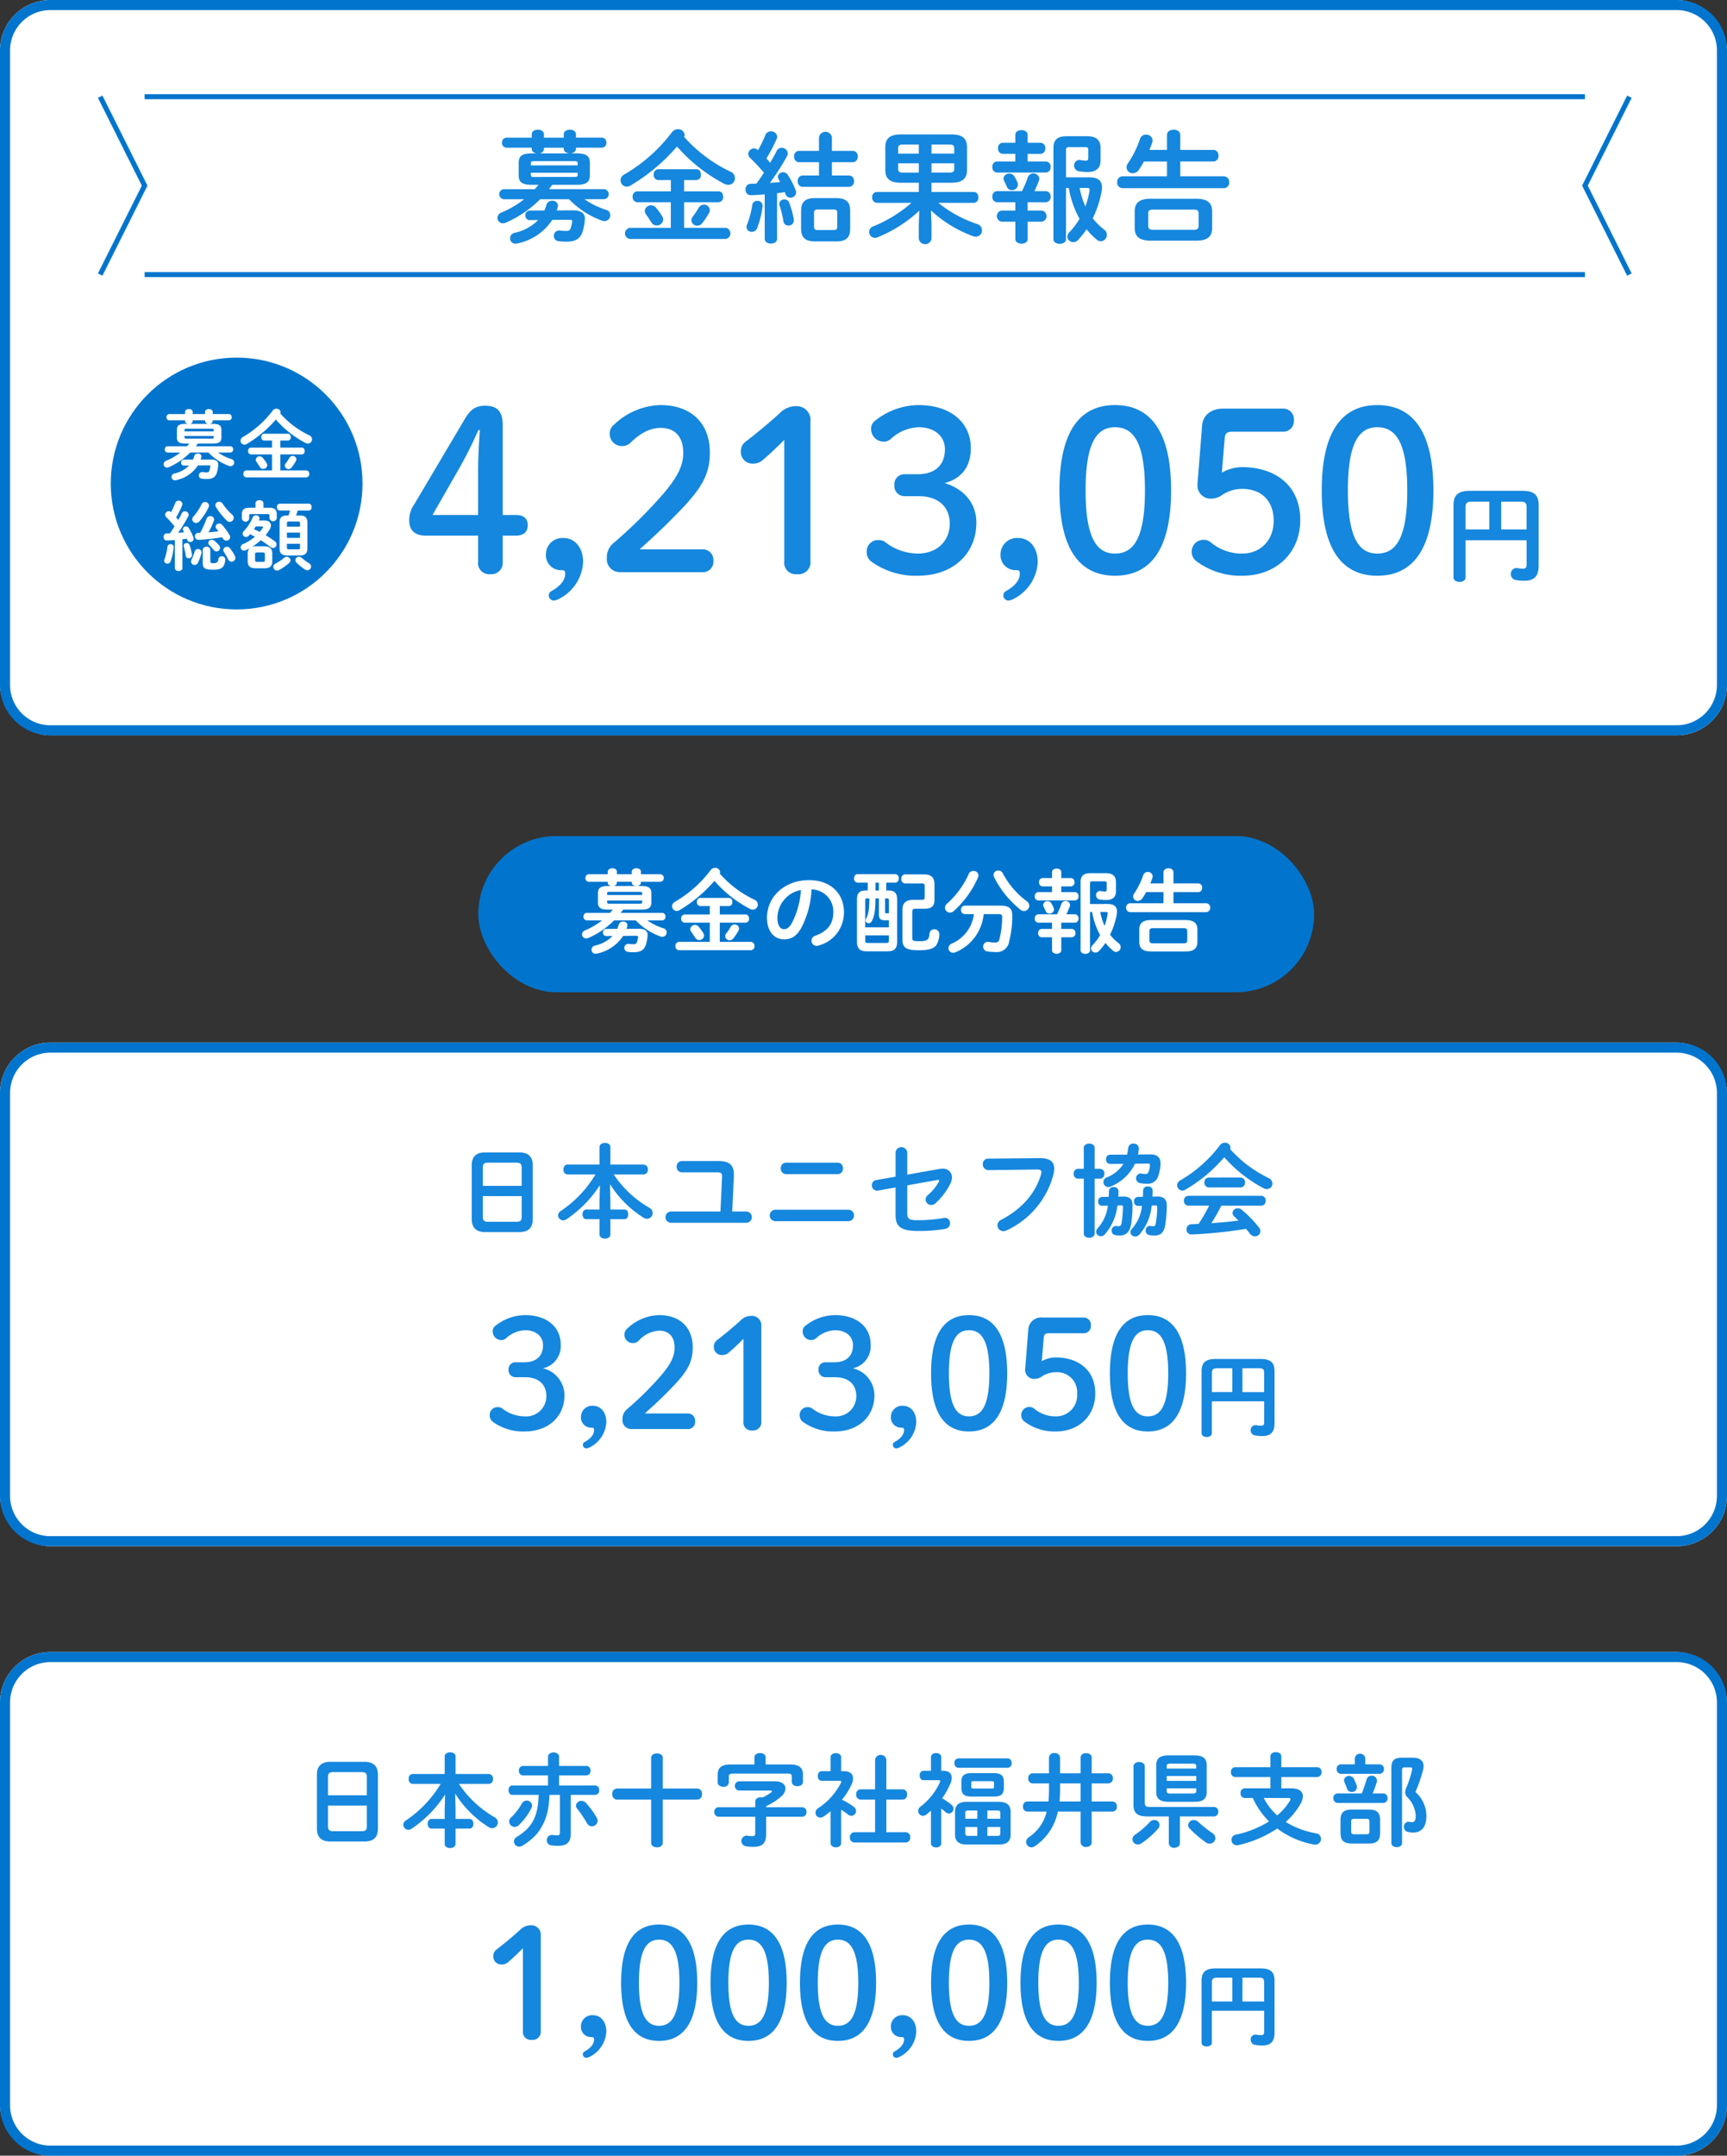 <svg xmlns="http://www.w3.org/2000/svg" preserveAspectRatio="none" width="343" height="428" viewBox="0 0 343 428">
  <rect x="0" y="0" width="343" height="428" fill="#333333" stroke="none"/>
  <g id="グループ_18466" data-name="グループ 18466" transform="translate(-16 -16824.451)">
    <rect id="長方形_6561" data-name="長方形 6561" width="343" height="100" rx="10" transform="translate(16 17031.451)" fill="#fff"/>
    <path id="長方形_6561_-_アウトライン" data-name="長方形 6561 - アウトライン" d="M10,2a8.009,8.009,0,0,0-8,8V90a8.009,8.009,0,0,0,8,8H333a8.009,8.009,0,0,0,8-8V10a8.009,8.009,0,0,0-8-8H10m0-2H333a10,10,0,0,1,10,10V90a10,10,0,0,1-10,10H10A10,10,0,0,1,0,90V10A10,10,0,0,1,10,0Z" transform="translate(16 17031.451)" fill="#0175ce"/>
    <rect id="長方形_6562" data-name="長方形 6562" width="343" height="146" rx="10" transform="translate(16 16824.451)" fill="#fff"/>
    <path id="長方形_6562_-_アウトライン" data-name="長方形 6562 - アウトライン" d="M10,2a8.009,8.009,0,0,0-8,8V136a8.009,8.009,0,0,0,8,8H333a8.009,8.009,0,0,0,8-8V10a8.009,8.009,0,0,0-8-8H10m0-2H333a10,10,0,0,1,10,10V136a10,10,0,0,1-10,10H10A10,10,0,0,1,0,136V10A10,10,0,0,1,10,0Z" transform="translate(16 16824.451)" fill="#0175ce"/>
    <g id="グループ_18353" data-name="グループ 18353" transform="translate(-536 5451.451)">
      <rect id="長方形_6422" data-name="長方形 6422" width="166" height="31" rx="15.5" transform="translate(647 11539)" fill="#0175ce"/>
      <path id="パス_19589" data-name="パス 19589" d="M6.714-7.128c-.18.216-.36.432-.558.648H1.548a.691.691,0,0,0-.666.738.7.7,0,0,0,.666.756H4.572a13.936,13.936,0,0,1-3.384,1.98.871.871,0,0,0-.594.792.81.81,0,0,0,.828.81,1.172,1.172,0,0,0,.468-.108A16.786,16.786,0,0,0,6.966-4.986h4.3a12.689,12.689,0,0,0,4.9,3.186.94.94,0,0,0,.378.072.867.867,0,0,0,.864-.882.833.833,0,0,0-.648-.81,11.193,11.193,0,0,1-3.186-1.566h2.916a.689.689,0,0,0,.684-.756.684.684,0,0,0-.684-.738H8.28l.486-.648H12.4c1.494,0,1.962-.45,1.962-1.422v-1.836c0-.99-.468-1.422-1.962-1.422h-.9c.36-.036.792-.234.792-.7v-.144h3.852a.7.7,0,0,0,.684-.756.7.7,0,0,0-.684-.738H12.294v-.5c0-.45-.45-.684-.9-.684-.468,0-.918.234-.918.684v.5H7.524v-.5c0-.45-.45-.684-.9-.684-.468,0-.918.234-.918.684v.5H1.944a.691.691,0,0,0-.666.738.7.7,0,0,0,.666.756H5.706v.162c0,.4.324.612.7.684H5.724c-1.512,0-1.962.432-1.962,1.422V-8.55c0,.972.45,1.422,1.962,1.422ZM5.94-8.3c-.288,0-.36-.126-.36-.324v-.306h6.966v.306c0,.252-.09.324-.54.324Zm.9-3.51a.721.721,0,0,0,.684-.684v-.162h2.952v.144c0,.486.45.666.864.7Zm5.706,1.782H5.58v-.288c0-.27.072-.342.54-.342h5.886c.45,0,.54.072.54.342ZM5.4-3.294a.656.656,0,0,0-.648.7.665.665,0,0,0,.666.72L6.66-1.89A6.837,6.837,0,0,1,3.15.018a.824.824,0,0,0-.666.81.78.78,0,0,0,.792.81A1.8,1.8,0,0,0,3.564,1.6a8.149,8.149,0,0,0,5.2-3.51l2.61-.018c.252,0,.36.036.36.216v.09a5.637,5.637,0,0,1-.252.99c-.108.306-.306.378-.738.378A8.458,8.458,0,0,1,9.9-.324H9.774A.786.786,0,0,0,9,.486a.758.758,0,0,0,.7.774,7.522,7.522,0,0,0,1.206.072c1.332,0,2.034-.45,2.376-1.494a8.312,8.312,0,0,0,.324-1.692c0-.072.018-.144.018-.216,0-.81-.522-1.278-1.89-1.26l-2.3.018c.054-.18.108-.36.162-.558a.738.738,0,0,0,.018-.2.762.762,0,0,0-.846-.684.84.84,0,0,0-.864.576c-.09.306-.2.594-.306.864Zm22.554-10.98a.636.636,0,0,0,.072-.306.927.927,0,0,0-.99-.828,1.082,1.082,0,0,0-.9.45,23.815,23.815,0,0,1-7.092,6.282,1.008,1.008,0,0,0-.558.864.941.941,0,0,0,.918.954A1,1,0,0,0,19.926-7a28.142,28.142,0,0,0,6.966-5.832,24.327,24.327,0,0,0,7.02,5.544,1.424,1.424,0,0,0,.63.162.983.983,0,0,0,.972-.99,1.053,1.053,0,0,0-.666-.972A21.35,21.35,0,0,1,27.954-14.274Zm0,6.444h1.818a.726.726,0,0,0,.684-.81c0-.414-.216-.81-.684-.81H24.1a.728.728,0,0,0-.684.81.737.737,0,0,0,.684.81h1.872v1.674h-5a.728.728,0,0,0-.684.81.737.737,0,0,0,.684.81h5V-.72h-6.12a.746.746,0,0,0-.7.828.746.746,0,0,0,.7.828H34.146a.746.746,0,0,0,.7-.828.746.746,0,0,0-.7-.828H27.954V-4.536h5.13a.726.726,0,0,0,.684-.81c0-.414-.216-.81-.684-.81h-5.13ZM23.778-3.708a.943.943,0,0,0-.756-.378.9.9,0,0,0-.918.846.871.871,0,0,0,.162.486c.324.45.54.792.828,1.242a.9.9,0,0,0,.774.432.95.95,0,0,0,.972-.864A.845.845,0,0,0,24.7-2.43,9.189,9.189,0,0,0,23.778-3.708Zm5.472,1.3a1,1,0,0,0-.216.576.856.856,0,0,0,.882.792.91.91,0,0,0,.72-.36A10.8,10.8,0,0,0,31.644-2.9a1,1,0,0,0,.144-.468.858.858,0,0,0-.882-.81.9.9,0,0,0-.81.5A8.572,8.572,0,0,1,29.25-2.412ZM40.7-1.224c1.386,0,2.448-.522,3.438-2.268a18.01,18.01,0,0,0,2.034-7.65,4.4,4.4,0,0,1,4.338,4.5c0,2.232-1.026,3.78-3.582,4.7a1.037,1.037,0,0,0-.756.99A1.009,1.009,0,0,0,47.178.072,1.181,1.181,0,0,0,47.592,0a6.742,6.742,0,0,0,5.022-6.642c0-3.582-2.538-6.336-6.93-6.336-4.95,0-8.352,3.366-8.352,7.47C37.332-2.7,38.862-1.224,40.7-1.224Zm3.366-9.792a16.282,16.282,0,0,1-1.8,6.57c-.522.918-1.008,1.206-1.566,1.206-.648,0-1.3-.612-1.3-2.268A5.7,5.7,0,0,1,44.064-11.016ZM61.308,1.152c1.35,0,1.872-.594,1.872-1.908V-9.09c0-1.278-.432-1.836-1.782-1.836H61.02v-1.548H62.8a.762.762,0,0,0,.7-.846.752.752,0,0,0-.7-.846H55.314c-.45,0-.684.414-.684.846a.761.761,0,0,0,.684.846h2.034v1.548h-.342c-1.368,0-1.8.558-1.8,1.836V-.756c0,1.278.522,1.908,1.872,1.908ZM57.33-.5c-.36,0-.486-.126-.486-.486V-2.016h4.7V-.99c0,.378-.108.486-.468.486Zm2.232-10.422h-.684v-1.548h.684Zm0,1.566v3.276c0,.792.378,1.08,1.224,1.08.288,0,.54,0,.756-.018V-3.6h-4.7V-8.91c0-.36.072-.45.36-.45h.45c0,2.34-.2,3.222-.648,4.05a.65.65,0,0,0-.09.342.566.566,0,0,0,.594.54.709.709,0,0,0,.648-.414c.5-1.008.72-2.052.72-4.518Zm1.224,0h.4c.306,0,.36.09.36.45v2.5c-.216,0-.378.018-.522.018-.18,0-.234-.036-.234-.252Zm3.456,8.244c0,1.494.72,2.052,3.132,2.052,1.98,0,2.934-.234,3.564-.972a4.09,4.09,0,0,0,.612-2.3.936.936,0,0,0-1.008-.882.871.871,0,0,0-.918.81c-.108,1.206-.45,1.548-1.89,1.548-1.3,0-1.548-.09-1.548-.594v-5.22c0-.486.18-.63.666-.63H68.49c1.53,0,2.106-.486,2.106-1.782v-3.078c0-1.26-.576-1.962-2.106-1.962H64.746a.807.807,0,0,0-.738.9.807.807,0,0,0,.738.9h3.276c.522,0,.63.108.63.54v2.142c0,.468-.126.576-.63.576H66.474c-1.548,0-2.232.576-2.232,1.962ZM83.358-6.228c.5,0,.684.144.684.558a17.763,17.763,0,0,1-.54,4.392.764.764,0,0,1-.864.684A6.259,6.259,0,0,1,81.432-.7,1.107,1.107,0,0,0,81.2-.72a.911.911,0,0,0-.936.954.935.935,0,0,0,.828.936A10.742,10.742,0,0,0,82.8,1.3,2.44,2.44,0,0,0,85.428-.81a19.655,19.655,0,0,0,.612-5.22c0-1.332-.666-1.89-2.376-1.89h-7.02a.774.774,0,0,0-.774.846.784.784,0,0,0,.774.846h1.782a7.359,7.359,0,0,1-4.392,5.85,1.059,1.059,0,0,0-.666.918.922.922,0,0,0,.936.9,1.3,1.3,0,0,0,.54-.126A9.155,9.155,0,0,0,80.37-6.228ZM77.4-14.2a17.347,17.347,0,0,1-4.32,5.9,1.117,1.117,0,0,0-.4.792,1,1,0,0,0,.99.972,1.153,1.153,0,0,0,.774-.324,19.417,19.417,0,0,0,4.806-6.66,1.135,1.135,0,0,0,.09-.4.954.954,0,0,0-1.026-.882A.976.976,0,0,0,77.4-14.2Zm6.786-.09a.994.994,0,0,0-.918-.594.889.889,0,0,0-.936.846.909.909,0,0,0,.09.414A19.071,19.071,0,0,0,87.7-7.092a1.031,1.031,0,0,0,.666.252,1.072,1.072,0,0,0,1.062-1.044,1.18,1.18,0,0,0-.54-.936A16.524,16.524,0,0,1,84.186-14.292Zm17.3,6.048v-4.068c0-.306.126-.432.45-.432h2.376c.4,0,.486.09.486.4v1.26c0,.252-.09.36-.342.36a3.576,3.576,0,0,1-.81-.09.5.5,0,0,0-.162-.018.809.809,0,0,0-.792.846.85.85,0,0,0,.72.846,7.257,7.257,0,0,0,1.3.108c1.224,0,1.926-.54,1.926-1.71v-1.818c0-1.224-.612-1.8-2.034-1.8h-3.024c-1.35,0-1.962.522-1.962,1.728V.972c0,.45.468.684.936.684s.936-.234.936-.684V-6.66h.414a14.221,14.221,0,0,0,1.6,4.59,10.384,10.384,0,0,1-1.494,1.98,1,1,0,0,0-.324.7.861.861,0,0,0,.9.792.93.93,0,0,0,.666-.288,12.778,12.778,0,0,0,1.3-1.62,10.367,10.367,0,0,0,1.53,1.548.926.926,0,0,0,.594.234.95.95,0,0,0,.9-.954.943.943,0,0,0-.378-.756,9.722,9.722,0,0,1-1.728-1.71,15.437,15.437,0,0,0,1.3-3.888,3.368,3.368,0,0,0,.072-.72c0-.918-.468-1.494-1.926-1.494Zm3.15,1.584c.27,0,.36.072.36.252V-6.3a13.341,13.341,0,0,1-.612,2.394,11.389,11.389,0,0,1-.864-2.754Zm-8.856-6.732V-14.58c0-.468-.45-.684-.918-.684-.45,0-.918.216-.918.684v1.188h-1.89a.744.744,0,0,0-.684.828.744.744,0,0,0,.684.828h1.89V-10.6H91.206a.744.744,0,0,0-.684.828.744.744,0,0,0,.684.828H98.5a.746.746,0,0,0,.7-.828.746.746,0,0,0-.7-.828H95.778v-1.134H97.7a.746.746,0,0,0,.7-.828.746.746,0,0,0-.7-.828Zm-1.836,10.1h-2.07a.744.744,0,0,0-.684.828.744.744,0,0,0,.684.828h2.07V.954c0,.45.468.684.918.684.468,0,.918-.234.918-.684V-1.638h2.106a.746.746,0,0,0,.7-.828.746.746,0,0,0-.7-.828H95.778V-4.536H98.5a.746.746,0,0,0,.7-.828.746.746,0,0,0-.7-.828h-1.71a15.3,15.3,0,0,0,.684-1.6.722.722,0,0,0,.054-.27.846.846,0,0,0-.9-.774.849.849,0,0,0-.828.594,16.406,16.406,0,0,1-.864,2.052H91.206a.744.744,0,0,0-.684.828.744.744,0,0,0,.684.828h2.736ZM92.286-7.668c.18.342.288.576.432.9a.736.736,0,0,0,.7.432.879.879,0,0,0,.918-.81.961.961,0,0,0-.09-.36,7.1,7.1,0,0,0-.414-.828.885.885,0,0,0-.792-.468.82.82,0,0,0-.864.738A.876.876,0,0,0,92.286-7.668Zm28.1,8.856c1.4,0,2.43-.342,2.43-1.926V-3.132c0-1.3-.684-1.926-2.43-1.926h-6.7c-1.746,0-2.412.63-2.412,1.926V-.738c0,1.3.666,1.926,2.412,1.926Zm-6.318-1.62c-.5,0-.774-.072-.774-.63V-2.826c0-.468.126-.612.774-.612h5.94c.648,0,.792.144.792.612v1.764c0,.468-.144.63-.792.63Zm2.016-7.956H109.44a.806.806,0,0,0-.774.882.816.816,0,0,0,.774.882h15.12a.819.819,0,0,0,.792-.882.809.809,0,0,0-.792-.882h-6.5V-10.6h4.95a.784.784,0,0,0,.738-.864.784.784,0,0,0-.738-.864h-4.95v-2.214c0-.54-.486-.792-.99-.792-.486,0-.99.252-.99.792v2.214h-2.61c.144-.378.288-.756.414-1.116a1,1,0,0,0,.054-.306.927.927,0,0,0-.99-.846.9.9,0,0,0-.882.612,14.874,14.874,0,0,1-1.818,3.672.98.98,0,0,0-.2.594.9.9,0,0,0,.936.864,1.134,1.134,0,0,0,.936-.558,13.017,13.017,0,0,0,.72-1.188h3.438Z" transform="translate(667 11560.726)" fill="#fff"/>
    </g>
    <g id="グループ_18354" data-name="グループ 18354" transform="translate(-339 5423.453)">
      <path id="パス_19577" data-name="パス 19577" d="M103.15,22.62c1.74,0,2.66-.8,2.66-2.56V9.34c0-1.6-.82-2.54-2.66-2.54h-6.8c-1.84,0-2.66.94-2.66,2.54V20.06c0,1.62.82,2.56,2.66,2.56Zm-6.12-2.04c-.76,0-1.14-.16-1.14-.98V15.48h7.72V19.6c0,.76-.28.98-1.14.98Zm6.58-7.14H95.89V9.82c0-.76.28-.98,1.14-.98h5.44c.86,0,1.14.22,1.14.98Zm17.54-.34a21.1,21.1,0,0,0,6.68,6.68,1.321,1.321,0,0,0,.68.2,1.148,1.148,0,0,0,1.12-1.14,1.229,1.229,0,0,0-.68-1.06,21.123,21.123,0,0,1-7.06-6.6h5.96a.889.889,0,0,0,.82-.98.878.878,0,0,0-.82-.98h-6.62V5.74c0-.56-.54-.82-1.08-.82s-1.08.26-1.08.82V9.22h-6.36c-.54,0-.8.48-.8.98a.874.874,0,0,0,.8.98h5.56a22.869,22.869,0,0,1-6.9,7.26,1.048,1.048,0,0,0-.52.86,1.016,1.016,0,0,0,1,1,1.293,1.293,0,0,0,.66-.22,23.509,23.509,0,0,0,6.64-6.78l-.08,3.1v1.74h-2.64c-.48,0-.74.48-.74.96s.26.96.74.96h2.64v3.02c0,.56.54.84,1.08.84s1.08-.28,1.08-.84V20.06h2.82c.48,0,.72-.48.72-.96s-.24-.96-.72-.96h-2.82V16.4Zm24.28,5.44.32-7.04v-.32c0-1.86-.88-2.66-3.04-2.66h-7.26a1.054,1.054,0,0,0-1.06,1.12,1.054,1.054,0,0,0,1.06,1.12h7c.76,0,.96.2.96.78v.16l-.32,6.84h-9.84a1.121,1.121,0,0,0,0,2.24h15a1.121,1.121,0,0,0,0-2.24Zm8.52-.36a1.142,1.142,0,0,0,0,2.28h14.6a1.142,1.142,0,0,0,0-2.28Zm2.2-9.34a1.064,1.064,0,0,0-1.08,1.14,1.075,1.075,0,0,0,1.08,1.14h10.2a1.075,1.075,0,0,0,1.08-1.14,1.064,1.064,0,0,0-1.08-1.14Zm24.04,2.38V6.76a1.173,1.173,0,0,0-2.32,0v4.86l-3.86.68a.979.979,0,0,0-.84,1,1.037,1.037,0,0,0,1,1.1.82.82,0,0,0,.22-.02l3.48-.62v5.4c0,2.26.82,3.24,4.56,3.24a28.741,28.741,0,0,0,5.3-.42,1.1,1.1,0,0,0,.96-1.1,1.009,1.009,0,0,0-1-1.08.974.974,0,0,0-.24.02,28.544,28.544,0,0,1-5.22.44c-1.78,0-2.04-.3-2.04-1.48V13.34l5.96-1.06c.06,0,.12-.02.16-.02.14,0,.22.06.22.16a.747.747,0,0,1-.08.22,9.712,9.712,0,0,1-2.14,2.62,1.2,1.2,0,0,0-.48.92,1.107,1.107,0,0,0,1.12,1.06,1.3,1.3,0,0,0,.84-.34,13.107,13.107,0,0,0,2.92-3.8,3.064,3.064,0,0,0,.36-1.34,1.725,1.725,0,0,0-1.94-1.72,3.418,3.418,0,0,0-.62.06Zm16.06-3.18a1.049,1.049,0,0,0-1.06,1.1,1.138,1.138,0,0,0,1.16,1.18l9.64-.12c.58,0,.84.14.84.52a1.617,1.617,0,0,1-.06.4c-1.04,3.58-3.54,6.78-7.96,9.08a1.193,1.193,0,0,0-.7,1.06,1.165,1.165,0,0,0,1.16,1.18,1.446,1.446,0,0,0,.66-.16,16.938,16.938,0,0,0,9.3-11.12,4.912,4.912,0,0,0,.14-1.14c0-1.34-.82-2.1-2.92-2.08Zm33.14,9.3c.36-.02.44.06.44.4a18.562,18.562,0,0,1-.28,3.16c-.08.44-.2.56-.44.56a4.478,4.478,0,0,1-.68-.06h-.12a.84.84,0,0,0-.76.92.861.861,0,0,0,.7.9,6.073,6.073,0,0,0,1.04.08c1.24,0,1.88-.56,2.14-2.12a23.956,23.956,0,0,0,.3-3.94c0-1.16-.7-1.7-1.92-1.68l-.92.02c.02-.38.04-.76.04-1.16a.867.867,0,0,0-.96-.86.842.842,0,0,0-.94.82c0,.44-.02.84-.04,1.24l-1,.02a.819.819,0,0,0-.76.9.794.794,0,0,0,.78.88l.8-.02a7.9,7.9,0,0,1-1.96,4.52,1.078,1.078,0,0,0-.34.72.916.916,0,0,0,.96.86,1.121,1.121,0,0,0,.82-.38,10.029,10.029,0,0,0,2.44-5.76Zm-6.8-.02c.38-.02.44.06.44.36a23.326,23.326,0,0,1-.26,3.08c-.1.58-.26.7-.68.7-.1,0-.22-.02-.4-.04h-.1a.845.845,0,0,0-.8.92.854.854,0,0,0,.7.88,5.2,5.2,0,0,0,.92.08c1.16,0,1.98-.62,2.26-2.32a24.607,24.607,0,0,0,.26-3.72c0-1.2-.6-1.72-1.92-1.7l-.9.02c.02-.34.04-.68.04-1.04a.874.874,0,0,0-.98-.86.835.835,0,0,0-.92.82c0,.38-.02.76-.04,1.12l-1.34.02a.819.819,0,0,0-.76.9.784.784,0,0,0,.76.86l1.16-.02a8.115,8.115,0,0,1-1.98,4.44,1.124,1.124,0,0,0-.34.76.9.9,0,0,0,.94.86,1.055,1.055,0,0,0,.76-.34,10.5,10.5,0,0,0,2.52-5.76Zm-5.18-7.26V5.9c0-.56-.54-.84-1.08-.84s-1.08.28-1.08.84v4.16h-1.2a.876.876,0,0,0-.8.98.887.887,0,0,0,.8.98h1.2V22.9c0,.56.54.86,1.08.86s1.08-.3,1.08-.86V12.02h1.1a.889.889,0,0,0,.82-.98.878.878,0,0,0-.82-.98Zm10.6-1.04c.3,0,.38.1.38.3a3.868,3.868,0,0,1-.24,1.26c-.14.4-.34.52-.6.52a3.9,3.9,0,0,1-.86-.1.554.554,0,0,0-.18-.02.972.972,0,0,0-.1,1.92,8.367,8.367,0,0,0,1.48.12,2.1,2.1,0,0,0,2.16-1.58,7.888,7.888,0,0,0,.44-2.54c0-.94-.56-1.72-2-1.7l-2.48.02a9.707,9.707,0,0,0,.18-1.14v-.1a.983.983,0,0,0-1.08-.92.947.947,0,0,0-1.02.8,12.306,12.306,0,0,1-.24,1.38l-3.38.02a.831.831,0,0,0-.8.92.847.847,0,0,0,.82.92l2.64-.02a6.985,6.985,0,0,1-3.34,2.7.982.982,0,1,0,.78,1.8,9.1,9.1,0,0,0,4.86-4.54Zm16.32-2.86a1,1,0,0,0,.06-.32,1.053,1.053,0,0,0-1.12-.96,1.222,1.222,0,0,0-.98.5,26.462,26.462,0,0,1-7.88,6.98,1.12,1.12,0,0,0-.62.96,1.076,1.076,0,0,0,1.04,1.06,1.045,1.045,0,0,0,.56-.16,29.772,29.772,0,0,0,7.76-6.46,27.221,27.221,0,0,0,7.78,6.14,1.4,1.4,0,0,0,.7.18,1.067,1.067,0,0,0,1.08-1.1,1.21,1.21,0,0,0-.74-1.08A24.776,24.776,0,0,1,244.33,6.16Zm6.16,11.22a.9.9,0,0,0,.88-.98.887.887,0,0,0-.88-.98H236.03a.9.9,0,0,0-.88.98.91.91,0,0,0,.88.98h4.12a32.732,32.732,0,0,1-2.1,3.62l-1.38.06a1,1,0,0,0-1.02,1.02.98.98,0,0,0,1,1.02c.2,0,.68-.04.82-.04a92.192,92.192,0,0,0,10-1.08c.26.3.52.62.74.92a1.285,1.285,0,0,0,1.04.56,1.047,1.047,0,0,0,1.08-1,1.329,1.329,0,0,0-.32-.8,22.972,22.972,0,0,0-3.38-3.46,1.277,1.277,0,0,0-.78-.3,1.022,1.022,0,0,0-1.06.94.929.929,0,0,0,.34.68c.26.24.56.52.84.82-1.78.24-3.58.38-5.38.52a37.172,37.172,0,0,0,1.98-3.48Zm-10.4-5.58a.9.9,0,0,0-.88.98.91.91,0,0,0,.88.98h6.3a.9.9,0,0,0,.88-.98.887.887,0,0,0-.88-.98Z" transform="translate(355 11623)" fill="#1587de"/>
      <path id="パス_19576" data-name="パス 19576" d="M6.42-13.53a1.355,1.355,0,0,0-1.41,1.47,1.379,1.379,0,0,0,1.41,1.5H8.31c2.64,0,4.2,1.44,4.2,3.72A4,4,0,0,1,8.19-2.79,7.284,7.284,0,0,1,3.72-4.38a1.468,1.468,0,0,0-.87-.24A1.538,1.538,0,0,0,1.26-3.06a1.622,1.622,0,0,0,.66,1.38A10.251,10.251,0,0,0,8.19.21c4.68,0,7.92-2.91,7.92-7.2a5.522,5.522,0,0,0-4.29-5.34,4.485,4.485,0,0,0,3.54-4.74c0-3.42-2.7-5.82-7.08-5.82A9.547,9.547,0,0,0,2.31-20.7a1.29,1.29,0,0,0-.45,1.08,1.7,1.7,0,0,0,1.68,1.68,1.468,1.468,0,0,0,1.08-.45,5.783,5.783,0,0,1,3.66-1.5c2.19,0,3.57,1.23,3.57,2.97,0,2.13-1.29,3.39-3.72,3.39ZM21.18,3.33a5.911,5.911,0,0,0,3.24-4.95c0-2.1-1.2-3.27-2.64-3.27a2.225,2.225,0,0,0-2.4,2.22A2.032,2.032,0,0,0,21.45-.54c.45,0,.54.09.54.48,0,.84-.6,1.65-1.89,2.37a.606.606,0,0,0-.33.54.685.685,0,0,0,.69.72A1.68,1.68,0,0,0,21.18,3.33ZM32.07-3.36C33.96-5.07,35.43-6.39,37.92-9c2.7-2.85,3.66-4.71,3.66-7.47,0-3.84-2.4-6.42-6.69-6.42a9.425,9.425,0,0,0-6.27,2.64,1.562,1.562,0,0,0-.6,1.23,1.656,1.656,0,0,0,1.74,1.68,1.654,1.654,0,0,0,1.14-.51,5.779,5.779,0,0,1,4.02-1.95c1.89,0,3.06,1.14,3.06,3.39,0,1.74-.81,3.3-2.67,5.49a64.306,64.306,0,0,1-6.75,6.69,2.492,2.492,0,0,0-.93,2.04A1.759,1.759,0,0,0,29.4-.27H40.47A1.421,1.421,0,0,0,42.06-1.8a1.443,1.443,0,0,0-1.59-1.56ZM51.66-1.77A1.563,1.563,0,0,0,53.4,0a1.607,1.607,0,0,0,1.8-1.77V-20.7a1.86,1.86,0,0,0-1.98-2.04,3,3,0,0,0-2.22.99c-1.56,1.41-2.91,2.52-4.53,3.78a1.578,1.578,0,0,0-.69,1.38,1.56,1.56,0,0,0,1.68,1.62,1.881,1.881,0,0,0,1.32-.51c1.08-.93,1.95-1.77,2.88-2.7ZM67.98-13.53a1.355,1.355,0,0,0-1.41,1.47,1.379,1.379,0,0,0,1.41,1.5h1.89c2.64,0,4.2,1.44,4.2,3.72a4,4,0,0,1-4.32,4.05,7.284,7.284,0,0,1-4.47-1.59,1.468,1.468,0,0,0-.87-.24,1.538,1.538,0,0,0-1.59,1.56,1.622,1.622,0,0,0,.66,1.38A10.251,10.251,0,0,0,69.75.21c4.68,0,7.92-2.91,7.92-7.2a5.522,5.522,0,0,0-4.29-5.34,4.485,4.485,0,0,0,3.54-4.74c0-3.42-2.7-5.82-7.08-5.82a9.547,9.547,0,0,0-5.97,2.19,1.29,1.29,0,0,0-.45,1.08,1.7,1.7,0,0,0,1.68,1.68,1.468,1.468,0,0,0,1.08-.45,5.783,5.783,0,0,1,3.66-1.5c2.19,0,3.57,1.23,3.57,2.97,0,2.13-1.29,3.39-3.72,3.39ZM82.74,3.33a5.911,5.911,0,0,0,3.24-4.95c0-2.1-1.2-3.27-2.64-3.27a2.225,2.225,0,0,0-2.4,2.22A2.032,2.032,0,0,0,83.01-.54c.45,0,.54.09.54.48,0,.84-.6,1.65-1.89,2.37a.606.606,0,0,0-.33.54.685.685,0,0,0,.69.72A1.68,1.68,0,0,0,82.74,3.33ZM96.45-22.89c-4.56,0-7.53,3.24-7.53,11.55S91.89.21,96.45.21s7.59-3.24,7.59-11.55S101.01-22.89,96.45-22.89Zm0,3c2.52,0,4.05,2.1,4.05,8.55s-1.53,8.55-4.05,8.55c-2.49,0-3.99-2.1-3.99-8.55S93.96-19.89,96.45-19.89Zm14.85,1.47c.06-.63.33-.87.99-.87h6.93a1.42,1.42,0,0,0,1.44-1.56,1.42,1.42,0,0,0-1.44-1.56h-8.16a2.544,2.544,0,0,0-2.82,2.28l-.63,7.95V-12a1.782,1.782,0,0,0,1.95,1.77,2.616,2.616,0,0,0,1.5-.57,4.993,4.993,0,0,1,2.58-.75,3.98,3.98,0,0,1,4.29,4.32,4.167,4.167,0,0,1-4.29,4.44,6.513,6.513,0,0,1-4.2-1.5,1.455,1.455,0,0,0-.9-.36,1.589,1.589,0,0,0-1.71,1.56,1.565,1.565,0,0,0,.66,1.35A9.965,9.965,0,0,0,113.7.21c4.47,0,7.83-3,7.83-7.56s-3.27-7.14-7.89-7.14a5.6,5.6,0,0,0-2.73.75Zm20.67-4.47c-4.56,0-7.53,3.24-7.53,11.55S127.41.21,131.97.21s7.59-3.24,7.59-11.55S136.53-22.89,131.97-22.89Zm0,3c2.52,0,4.05,2.1,4.05,8.55s-1.53,8.55-4.05,8.55c-2.49,0-3.99-2.1-3.99-8.55S129.48-19.89,131.97-19.89Zm13.446,5.706c-2.052,0-2.772.81-2.772,2.43V.558c0,.5.522.756,1.026.756.522,0,1.026-.252,1.026-.756V-5.778h10.386v4.122c0,.558-.18.72-.576.72a5.055,5.055,0,0,1-.954-.09.807.807,0,0,0-.2-.018A.965.965,0,0,0,152.4-.018,1,1,0,0,0,153.246.99a7.682,7.682,0,0,0,1.458.126c1.584,0,2.43-.684,2.43-2.556V-11.772c0-1.62-.7-2.412-2.754-2.412Zm5.346,1.836h3.2c.882,0,1.116.216,1.116.936v3.8h-4.32ZM144.7-7.614v-3.78c0-.72.234-.954,1.116-.954h2.934v4.734Z" transform="translate(451 11685)" fill="#1587de"/>
    </g>
    <g id="グループ_18355" data-name="グループ 18355" transform="translate(-10 1667.451)">
      <path id="パス_19578" data-name="パス 19578" d="M14.96-7.656v5.192A2.183,2.183,0,0,0,17.336,0a2.259,2.259,0,0,0,2.508-2.464V-7.656h2.64c1.54,0,2.332-.748,2.332-2.068s-.792-2.024-2.332-2.024h-2.64v-17.82c0-2.6-.968-3.872-3.432-3.872-1.936,0-2.948.7-4.048,2.552L2.244-13.816a5.321,5.321,0,0,0-.968,3.168c0,1.936,1.144,2.992,3.212,2.992Zm0-4.092H5.9l5.192-9.064A80.62,80.62,0,0,0,15-28.6h.308c-.22,2.948-.352,5.808-.352,8.756Zm16.1,16.632a8.669,8.669,0,0,0,4.752-7.26c0-3.08-1.76-4.8-3.872-4.8a3.263,3.263,0,0,0-3.52,3.256A2.981,2.981,0,0,0,31.46-.792c.66,0,.792.132.792.7,0,1.232-.88,2.42-2.772,3.476A.889.889,0,0,0,29,4.18a1,1,0,0,0,1.012,1.056A2.463,2.463,0,0,0,31.064,4.884ZM47.036-4.928c2.772-2.508,4.928-4.444,8.58-8.272,3.96-4.18,5.368-6.908,5.368-10.956,0-5.632-3.52-9.416-9.812-9.416a13.824,13.824,0,0,0-9.2,3.872,2.29,2.29,0,0,0-.88,1.8,2.428,2.428,0,0,0,2.552,2.464,2.426,2.426,0,0,0,1.672-.748c2.112-2.068,4.092-2.86,5.9-2.86,2.772,0,4.488,1.672,4.488,4.972,0,2.552-1.188,4.84-3.916,8.052a94.316,94.316,0,0,1-9.9,9.812,3.655,3.655,0,0,0-1.364,2.992A2.58,2.58,0,0,0,43.12-.4H59.356A2.085,2.085,0,0,0,61.688-2.64a2.116,2.116,0,0,0-2.332-2.288ZM75.768-2.6A2.293,2.293,0,0,0,78.32,0a2.357,2.357,0,0,0,2.64-2.6V-30.36a2.727,2.727,0,0,0-2.9-2.992A4.4,4.4,0,0,0,74.8-31.9c-2.288,2.068-4.268,3.7-6.644,5.544a2.314,2.314,0,0,0-1.012,2.024,2.287,2.287,0,0,0,2.464,2.376,2.758,2.758,0,0,0,1.936-.748c1.584-1.364,2.86-2.6,4.224-3.96ZM99.7-19.844a1.987,1.987,0,0,0-2.068,2.156,2.023,2.023,0,0,0,2.068,2.2h2.772c3.872,0,6.16,2.112,6.16,5.456,0,3.388-2.464,5.94-6.336,5.94a10.683,10.683,0,0,1-6.556-2.332,2.154,2.154,0,0,0-1.276-.352,2.256,2.256,0,0,0-2.332,2.288A2.38,2.38,0,0,0,93.1-2.464,15.035,15.035,0,0,0,102.3.308c6.864,0,11.616-4.268,11.616-10.56,0-3.74-2.376-6.644-6.292-7.832,3.432-.924,5.192-3.344,5.192-6.952,0-5.016-3.96-8.536-10.384-8.536a14,14,0,0,0-8.756,3.212,1.892,1.892,0,0,0-.66,1.584,2.488,2.488,0,0,0,2.464,2.464,2.153,2.153,0,0,0,1.584-.66,8.481,8.481,0,0,1,5.368-2.2c3.212,0,5.236,1.8,5.236,4.356,0,3.124-1.892,4.972-5.456,4.972ZM121.352,4.884a8.669,8.669,0,0,0,4.752-7.26c0-3.08-1.76-4.8-3.872-4.8a3.263,3.263,0,0,0-3.52,3.256,2.981,2.981,0,0,0,3.036,3.124c.66,0,.792.132.792.7,0,1.232-.88,2.42-2.772,3.476a.889.889,0,0,0-.484.792A1,1,0,0,0,120.3,5.236,2.463,2.463,0,0,0,121.352,4.884ZM141.46-33.572c-6.688,0-11.044,4.752-11.044,16.94S134.772.308,141.46.308s11.132-4.752,11.132-16.94S148.148-33.572,141.46-33.572Zm0,4.4c3.7,0,5.94,3.08,5.94,12.54s-2.244,12.54-5.94,12.54c-3.652,0-5.852-3.08-5.852-12.54S137.808-29.172,141.46-29.172Zm21.78,2.156c.088-.924.484-1.276,1.452-1.276h10.164a2.082,2.082,0,0,0,2.112-2.288,2.082,2.082,0,0,0-2.112-2.288H162.888c-2.332,0-3.96,1.276-4.136,3.344l-.924,11.66v.264a2.614,2.614,0,0,0,2.86,2.6,3.837,3.837,0,0,0,2.2-.836,7.324,7.324,0,0,1,3.784-1.1c3.828,0,6.292,2.332,6.292,6.336,0,3.872-2.6,6.512-6.292,6.512a9.553,9.553,0,0,1-6.16-2.2,2.134,2.134,0,0,0-1.32-.528,2.33,2.33,0,0,0-2.508,2.288,2.3,2.3,0,0,0,.968,1.98A14.615,14.615,0,0,0,166.76.308c6.556,0,11.484-4.4,11.484-11.088s-4.8-10.472-11.572-10.472a8.217,8.217,0,0,0-4,1.1Zm30.316-6.556c-6.688,0-11.044,4.752-11.044,16.94S186.868.308,193.556.308s11.132-4.752,11.132-16.94S200.244-33.572,193.556-33.572Zm0,4.4c3.7,0,5.94,3.08,5.94,12.54s-2.244,12.54-5.94,12.54c-3.652,0-5.852-3.08-5.852-12.54S189.9-29.172,193.556-29.172Zm18.36,12.624c-2.394,0-3.234.945-3.234,2.835V.651c0,.588.609.882,1.2.882.609,0,1.2-.294,1.2-.882V-6.741h12.117v4.809c0,.651-.21.84-.672.84a5.9,5.9,0,0,1-1.113-.105.942.942,0,0,0-.231-.021,1.125,1.125,0,0,0-1.113,1.2,1.16,1.16,0,0,0,.987,1.176,8.963,8.963,0,0,0,1.7.147c1.848,0,2.835-.8,2.835-2.982V-13.734c0-1.89-.819-2.814-3.213-2.814Zm6.237,2.142h3.738c1.029,0,1.3.252,1.3,1.092v4.431h-5.04Zm-7.077,5.523v-4.41c0-.84.273-1.113,1.3-1.113H215.8v5.523Z" transform="translate(106 15271)" fill="#1587de"/>
      <g id="グループ_17809" data-name="グループ 17809" transform="translate(56.074 15235.56)">
        <g id="グループ_17832" data-name="グループ 17832">
          <circle id="楕円形_246" data-name="楕円形 246" cx="25" cy="25" r="25" transform="translate(-8.074 -7.56)" fill="#0175ce"/>
          <path id="パス_19579" data-name="パス 19579" d="M5.6-5.94c-.15.18-.3.36-.465.54H1.29a.576.576,0,0,0-.555.615.581.581,0,0,0,.555.63H3.81A11.613,11.613,0,0,1,.99-2.505a.726.726,0,0,0-.5.66.675.675,0,0,0,.69.675.977.977,0,0,0,.39-.09,13.988,13.988,0,0,0,4.23-2.9H9.39A10.574,10.574,0,0,0,13.47-1.5a.783.783,0,0,0,.315.06.723.723,0,0,0,.72-.735.694.694,0,0,0-.54-.675A9.328,9.328,0,0,1,11.31-4.155h2.43a.574.574,0,0,0,.57-.63.57.57,0,0,0-.57-.615H6.9l.405-.54h3.03c1.245,0,1.635-.375,1.635-1.185v-1.53c0-.825-.39-1.185-1.635-1.185h-.75c.3-.03.66-.2.66-.585v-.12h3.21a.583.583,0,0,0,.57-.63.579.579,0,0,0-.57-.615h-3.21v-.42c0-.375-.375-.57-.75-.57s-.765.195-.765.57v.42H6.27v-.42c0-.375-.375-.57-.75-.57-.39,0-.765.195-.765.57v.42H1.62a.576.576,0,0,0-.555.615.581.581,0,0,0,.555.63H4.755v.135c0,.33.27.51.585.57H4.77c-1.26,0-1.635.36-1.635,1.185v1.53c0,.81.375,1.185,1.635,1.185ZM4.95-6.915c-.24,0-.3-.105-.3-.27V-7.44h5.8v.255c0,.21-.075.27-.45.27ZM5.7-9.84a.6.6,0,0,0,.57-.57v-.135H8.73v.12c0,.405.375.555.72.585Zm4.755,1.485H4.65V-8.6c0-.225.06-.285.45-.285h4.905c.375,0,.45.06.45.285ZM4.5-2.745a.547.547,0,0,0-.54.585.554.554,0,0,0,.555.6L5.55-1.575A5.7,5.7,0,0,1,2.625.015.686.686,0,0,0,2.07.69a.65.65,0,0,0,.66.675,1.5,1.5,0,0,0,.24-.03A6.791,6.791,0,0,0,7.305-1.59L9.48-1.605c.21,0,.3.03.3.18v.075a4.7,4.7,0,0,1-.21.825c-.09.255-.255.315-.615.315a7.048,7.048,0,0,1-.7-.06h-.1A.655.655,0,0,0,7.5.405a.632.632,0,0,0,.585.645,6.269,6.269,0,0,0,1,.06c1.11,0,1.7-.375,1.98-1.245a6.926,6.926,0,0,0,.27-1.41c0-.06.015-.12.015-.18,0-.675-.435-1.065-1.575-1.05L7.86-2.76c.045-.15.09-.3.135-.465A.615.615,0,0,0,8.01-3.39a.635.635,0,0,0-.7-.57.7.7,0,0,0-.72.48c-.075.255-.165.495-.255.72ZM23.67-11.9a.53.53,0,0,0,.06-.255.773.773,0,0,0-.825-.69.9.9,0,0,0-.75.375,19.846,19.846,0,0,1-5.91,5.235.84.84,0,0,0-.465.72.784.784,0,0,0,.765.8.832.832,0,0,0,.435-.12,23.451,23.451,0,0,0,5.805-4.86,20.273,20.273,0,0,0,5.85,4.62,1.187,1.187,0,0,0,.525.135.819.819,0,0,0,.81-.825.877.877,0,0,0-.555-.81A17.792,17.792,0,0,1,23.67-11.9Zm0,5.37h1.515a.605.605,0,0,0,.57-.675c0-.345-.18-.675-.57-.675H20.46a.606.606,0,0,0-.57.675.615.615,0,0,0,.57.675h1.56v1.4H17.85a.606.606,0,0,0-.57.675.615.615,0,0,0,.57.675h4.17V-.6h-5.1a.622.622,0,0,0-.585.69.622.622,0,0,0,.585.69H28.83a.622.622,0,0,0,.585-.69A.622.622,0,0,0,28.83-.6H23.67V-3.78h4.275a.605.605,0,0,0,.57-.675c0-.345-.18-.675-.57-.675H23.67ZM20.19-3.09a.786.786,0,0,0-.63-.315A.748.748,0,0,0,18.8-2.7a.726.726,0,0,0,.135.4c.27.375.45.66.69,1.035a.748.748,0,0,0,.645.36.792.792,0,0,0,.81-.72.7.7,0,0,0-.12-.405A7.658,7.658,0,0,0,20.19-3.09Zm4.56,1.08a.833.833,0,0,0-.18.48.713.713,0,0,0,.735.66.758.758,0,0,0,.6-.3,9,9,0,0,0,.84-1.245.834.834,0,0,0,.12-.39.715.715,0,0,0-.735-.675.75.75,0,0,0-.675.42A7.144,7.144,0,0,1,24.75-2.01ZM2.73,18.8c0,.375.375.57.75.57s.75-.195.75-.57v-5.73a8.1,8.1,0,0,0,.87-.12l.09.255a.587.587,0,0,0,.585.4.653.653,0,0,0,.69-.615.746.746,0,0,0-.045-.24,9.49,9.49,0,0,0-.93-1.92.642.642,0,0,0-.555-.315.623.623,0,0,0-.63.555.611.611,0,0,0,.075.27c.06.1.12.225.195.345-.4.03-.8.075-1.185.1a29.561,29.561,0,0,0,2-3.285.675.675,0,0,0,.09-.315.743.743,0,0,0-.765-.675.639.639,0,0,0-.6.39c-.195.4-.435.87-.7,1.335-.135-.165-.285-.345-.435-.51a17.044,17.044,0,0,0,1.2-2.4.832.832,0,0,0,.045-.255.706.706,0,0,0-.75-.66.7.7,0,0,0-.675.465,19.661,19.661,0,0,1-.81,1.815.7.7,0,0,0-.465-.2.736.736,0,0,0-.72.69A.631.631,0,0,0,1,8.655a22.218,22.218,0,0,1,1.665,1.86c-.3.465-.585.915-.9,1.38-.225,0-.45.015-.66.015a.631.631,0,0,0-.615.7.638.638,0,0,0,.645.7c.51-.015,1.035-.045,1.59-.09Zm5.04-7.02c-.135,0-.27.015-.4.015a.645.645,0,0,0-.645.675.681.681,0,0,0,.675.72,41.416,41.416,0,0,0,4.725-.525c.045.09.1.18.15.27a.762.762,0,0,0,.675.4.735.735,0,0,0,.765-.69.772.772,0,0,0-.12-.4,12.877,12.877,0,0,0-1.455-2.01.811.811,0,0,0-.6-.285.7.7,0,0,0-.72.63.573.573,0,0,0,.15.375c.135.165.27.36.4.54-.66.075-1.3.135-1.965.195A14.65,14.65,0,0,0,10.47,9.4a.981.981,0,0,0,.06-.27.72.72,0,0,0-.765-.66.756.756,0,0,0-.735.51A21.744,21.744,0,0,1,7.77,11.775ZM14.13,8.2a11.587,11.587,0,0,1-1.9-2.175.83.83,0,0,0-.72-.405.7.7,0,0,0-.735.66.772.772,0,0,0,.12.4,13.5,13.5,0,0,0,2.145,2.67.839.839,0,0,0,.6.27.821.821,0,0,0,.78-.81A.866.866,0,0,0,14.13,8.2ZM8.265,17.76c0,1.095.45,1.35,2.085,1.35,1.665,0,2.235-.42,2.4-1.95v-.075a.663.663,0,0,0-.7-.645.649.649,0,0,0-.675.585c-.09.615-.33.8-.99.8-.495,0-.615-.06-.615-.4v-2.22a.687.687,0,0,0-.75-.66.687.687,0,0,0-.75.66ZM6.66,15.525a10.857,10.857,0,0,1-.63,1.6.849.849,0,0,0-.09.36.692.692,0,0,0,.72.675.759.759,0,0,0,.69-.48,11.748,11.748,0,0,0,.66-1.83.753.753,0,0,0,.03-.18.688.688,0,0,0-.72-.66A.659.659,0,0,0,6.66,15.525Zm-5.4-.99a10.871,10.871,0,0,1-.6,2.535.588.588,0,0,0-.06.27.616.616,0,0,0,.645.57.663.663,0,0,0,.63-.435,11.587,11.587,0,0,0,.63-2.82V14.61a.583.583,0,0,0-.63-.57A.586.586,0,0,0,1.26,14.535ZM8.04,6.09A10.429,10.429,0,0,1,6.405,8.565a.8.8,0,0,0-.225.54.75.75,0,0,0,.765.72.882.882,0,0,0,.675-.33A12.042,12.042,0,0,0,9.435,6.7a.7.7,0,0,0,.075-.33.769.769,0,0,0-.81-.7A.7.7,0,0,0,8.04,6.09Zm5.685,8.82a.812.812,0,0,0-.66-.345.7.7,0,0,0-.72.645.648.648,0,0,0,.12.375,14.531,14.531,0,0,1,.87,1.5.726.726,0,0,0,.645.435.764.764,0,0,0,.69-1.1A9.977,9.977,0,0,0,13.725,14.91Zm-8.07-.69a.577.577,0,0,0-.555-.405.6.6,0,0,0-.63.54.66.66,0,0,0,.03.15,11.557,11.557,0,0,1,.39,1.845.569.569,0,0,0,.6.48.6.6,0,0,0,.645-.585c0-.045-.015-.075-.015-.12A9.508,9.508,0,0,0,5.655,14.22Zm4.965-.84a.859.859,0,0,0-.555-.21A.621.621,0,0,0,9.6,14.265a11.48,11.48,0,0,1,.825.9.694.694,0,0,0,1.275-.4.689.689,0,0,0-.18-.48A10.189,10.189,0,0,0,10.62,13.38Zm8.79-4.035c.03-.075.06-.135.09-.21a.746.746,0,0,0,.045-.24.657.657,0,0,0-.7-.585.667.667,0,0,0-.645.42,9.321,9.321,0,0,1-1.755,2.7.811.811,0,0,0-.255.555.66.66,0,0,0,.66.63.805.805,0,0,0,.585-.285c.075-.09.165-.18.24-.27.315.165.645.33.96.51a9.862,9.862,0,0,1-2.385,1.47.684.684,0,0,0-.45.63.64.64,0,0,0,.645.645.778.778,0,0,0,.36-.075c.255-.12.5-.24.735-.36a1.411,1.411,0,0,0-.345,1.02v1.53c0,1.02.54,1.4,1.6,1.4h1.68c1,0,1.6-.3,1.6-1.4V15.9c0-1.02-.585-1.44-1.65-1.44H18.84a2.568,2.568,0,0,0-.75.09,11.106,11.106,0,0,0,1.71-1.29,19.886,19.886,0,0,1,1.875,1.335.879.879,0,0,0,.525.2.7.7,0,0,0,.72-.69.809.809,0,0,0-.375-.66c-.54-.4-1.155-.8-1.785-1.185a10.811,10.811,0,0,0,.765-1.08,1.693,1.693,0,0,0,.285-.87c0-.585-.48-.96-1.26-.96Zm.555,1.17c.195,0,.285.03.285.105a.443.443,0,0,1-.1.24,6.6,6.6,0,0,1-.57.75c-.375-.195-.75-.36-1.14-.54.12-.18.24-.36.36-.555Zm-.9,7.05c-.27,0-.405-.09-.405-.375V16.065c0-.27.09-.375.405-.375H20.2c.315,0,.405.105.405.375V17.19c0,.27-.09.375-.405.375Zm7.74-9.225c.12-.315.225-.645.33-.975h2.19a.62.62,0,0,0,.57-.69A.615.615,0,0,0,29.325,6h-5.76a.6.6,0,0,0-.555.675c0,.345.18.69.555.69H25.6c-.075.33-.195.66-.3.975h-.24c-1.095,0-1.53.4-1.53,1.38v5.175c0,.945.435,1.395,1.53,1.395H27.5c1.11,0,1.545-.45,1.545-1.395V9.72c0-.975-.435-1.38-1.545-1.38Zm-1.47,6.72c-.24,0-.345-.06-.345-.315v-.78h2.595v.78c0,.255-.1.315-.36.315Zm-.345-3.315h2.595V12.8H24.99Zm2.595-1.17H24.99v-.7c0-.255.1-.33.345-.33h1.89c.255,0,.36.075.36.33ZM18.75,6.81h-1.2c-1.17,0-1.5.45-1.5,1.29v.885a.732.732,0,0,0,1.44,0v-.57c0-.27.06-.345.405-.345H21.12c.345,0,.405.075.405.345v.48a.732.732,0,0,0,1.44,0v-.78c0-.84-.315-1.305-1.5-1.305h-1.14V5.925c0-.42-.39-.615-.78-.615s-.8.195-.8.615Zm9.21,9.975a.906.906,0,0,0-.555-.24A.671.671,0,0,0,26.88,17.7,10.375,10.375,0,0,0,28.6,19.08a.8.8,0,0,0,.45.15.756.756,0,0,0,.735-.735.774.774,0,0,0-.405-.66A10.286,10.286,0,0,1,27.96,16.785Zm-3.54-.03a9.306,9.306,0,0,1-1.74,1.17.679.679,0,0,0-.405.615.772.772,0,0,0,.75.75.945.945,0,0,0,.42-.12,10.607,10.607,0,0,0,2-1.41.7.7,0,0,0,.255-.51.744.744,0,0,0-.75-.7A.787.787,0,0,0,24.42,16.755Z" transform="translate(1.926 15.44)" fill="#fff"/>
        </g>
      </g>
    </g>
    <g id="グループ_18356" data-name="グループ 18356" transform="translate(-85.5 16843.65)">
      <path id="パス_19580" data-name="パス 19580" d="M86.952,17.5c-.24.288-.48.576-.744.864H80.064a1,1,0,0,0,0,1.992H84.1a18.581,18.581,0,0,1-4.512,2.64,1.161,1.161,0,0,0-.792,1.056,1.08,1.08,0,0,0,1.1,1.08,1.563,1.563,0,0,0,.624-.144,22.381,22.381,0,0,0,6.768-4.632h5.736A16.919,16.919,0,0,0,99.552,24.6a1.253,1.253,0,0,0,.5.1,1.157,1.157,0,0,0,1.152-1.176,1.111,1.111,0,0,0-.864-1.08A14.925,14.925,0,0,1,96.1,20.352h3.888a1,1,0,0,0,0-1.992H89.04l.648-.864h4.848c1.992,0,2.616-.6,2.616-1.9V13.152c0-1.32-.624-1.9-2.616-1.9h-1.2c.48-.048,1.056-.312,1.056-.936v-.192h5.136a.933.933,0,0,0,.912-1.008.926.926,0,0,0-.912-.984H94.392V7.464c0-.6-.6-.912-1.2-.912-.624,0-1.224.312-1.224.912v.672H88.032V7.464c0-.6-.6-.912-1.2-.912-.624,0-1.224.312-1.224.912v.672H80.592a.922.922,0,0,0-.888.984.929.929,0,0,0,.888,1.008h5.016v.216c0,.528.432.816.936.912h-.912c-2.016,0-2.616.576-2.616,1.9V15.6c0,1.3.6,1.9,2.616,1.9Zm-1.032-1.56c-.384,0-.48-.168-.48-.432V15.1h9.288V15.5c0,.336-.12.432-.72.432Zm1.2-4.68a.962.962,0,0,0,.912-.912v-.216h3.936v.192c0,.648.6.888,1.152.936Zm7.608,2.376H85.44v-.384c0-.36.1-.456.72-.456h7.848c.6,0,.72.1.72.456ZM85.2,22.608a.875.875,0,0,0-.864.936.887.887,0,0,0,.888.96l1.656-.024a9.115,9.115,0,0,1-4.68,2.544,1.1,1.1,0,0,0-.888,1.08,1.039,1.039,0,0,0,1.056,1.08,2.393,2.393,0,0,0,.384-.048,10.866,10.866,0,0,0,6.936-4.68l3.48-.024c.336,0,.48.048.48.288v.12a7.516,7.516,0,0,1-.336,1.32c-.144.408-.408.5-.984.5a11.278,11.278,0,0,1-1.128-.1h-.168A1.048,1.048,0,0,0,90,27.648a1.011,1.011,0,0,0,.936,1.032,10.03,10.03,0,0,0,1.608.1c1.776,0,2.712-.6,3.168-1.992a11.082,11.082,0,0,0,.432-2.256c0-.1.024-.192.024-.288,0-1.08-.7-1.7-2.52-1.68l-3.072.024c.072-.24.144-.48.216-.744a.984.984,0,0,0,.024-.264,1.017,1.017,0,0,0-1.128-.912,1.12,1.12,0,0,0-1.152.768c-.12.408-.264.792-.408,1.152Zm30.672-14.64a.848.848,0,0,0,.1-.408,1.236,1.236,0,0,0-1.32-1.1,1.443,1.443,0,0,0-1.2.6,31.754,31.754,0,0,1-9.456,8.376,1.344,1.344,0,0,0-.744,1.152,1.255,1.255,0,0,0,1.224,1.272,1.332,1.332,0,0,0,.7-.192,37.522,37.522,0,0,0,9.288-7.776,32.436,32.436,0,0,0,9.36,7.392,1.9,1.9,0,0,0,.84.216,1.31,1.31,0,0,0,1.3-1.32,1.4,1.4,0,0,0-.888-1.3A28.467,28.467,0,0,1,115.872,7.968Zm0,8.592H118.3a.968.968,0,0,0,.912-1.08c0-.552-.288-1.08-.912-1.08h-7.56a.97.97,0,0,0-.912,1.08.983.983,0,0,0,.912,1.08h2.5v2.232H106.56a.97.97,0,0,0-.912,1.08.983.983,0,0,0,.912,1.08h6.672V26.04h-8.16a1.119,1.119,0,0,0,0,2.208h19.056a1.119,1.119,0,0,0,0-2.208h-8.256V20.952h6.84a.968.968,0,0,0,.912-1.08c0-.552-.288-1.08-.912-1.08h-6.84Zm-5.568,5.5a1.257,1.257,0,0,0-1.008-.5,1.2,1.2,0,0,0-1.224,1.128,1.161,1.161,0,0,0,.216.648c.432.6.72,1.056,1.1,1.656a1.2,1.2,0,0,0,1.032.576,1.267,1.267,0,0,0,1.3-1.152,1.127,1.127,0,0,0-.192-.648A12.253,12.253,0,0,0,110.3,22.056Zm7.3,1.728a1.332,1.332,0,0,0-.288.768,1.141,1.141,0,0,0,1.176,1.056,1.213,1.213,0,0,0,.96-.48,14.4,14.4,0,0,0,1.344-1.992,1.334,1.334,0,0,0,.192-.624,1.144,1.144,0,0,0-1.176-1.08,1.2,1.2,0,0,0-1.08.672A11.429,11.429,0,0,1,117.6,23.784Zm14.28,4.44c0,.624.624.936,1.224.936.624,0,1.224-.312,1.224-.936V19.152c.5-.048,1.032-.12,1.536-.216.048.168.12.336.168.48a.948.948,0,0,0,.936.624,1.094,1.094,0,0,0,1.152-1.008,1.194,1.194,0,0,0-.072-.384A14.876,14.876,0,0,0,136.44,15.5a1.065,1.065,0,0,0-.912-.5,1,1,0,0,0-1.032.912,1,1,0,0,0,.144.48c.1.168.216.36.312.552-.672.072-1.344.12-2.04.168a46.231,46.231,0,0,0,3.408-5.328,1.184,1.184,0,0,0,.144-.552,1.207,1.207,0,0,0-1.224-1.08,1.078,1.078,0,0,0-.984.624c-.36.72-.816,1.512-1.3,2.352-.24-.312-.5-.6-.744-.864a28.638,28.638,0,0,0,2.04-3.888,1.089,1.089,0,0,0,.1-.432A1.16,1.16,0,0,0,133.1,6.888a1.118,1.118,0,0,0-1.08.72,27.15,27.15,0,0,1-1.464,3.024l-.048-.048a1.065,1.065,0,0,0-.768-.312,1.155,1.155,0,0,0-1.128,1.1,1,1,0,0,0,.36.768c.888.864,1.872,1.9,2.76,2.952-.48.744-.984,1.464-1.488,2.16-.408.024-.792.048-1.176.048a1.01,1.01,0,0,0-.984,1.128,1.02,1.02,0,0,0,1.032,1.128c.888-.024,1.8-.072,2.76-.168Zm14.184.5c1.848,0,2.784-.6,2.784-2.52V22.656c0-1.728-.768-2.52-2.784-2.52h-4.176c-2.016,0-2.784.792-2.784,2.52v3.552c0,1.728.768,2.52,2.784,2.52Zm-3.648-2.256c-.5,0-.744-.12-.744-.672V23.064c0-.5.168-.672.744-.672h3.12c.576,0,.744.168.744.672V25.8c0,.5-.168.672-.744.672Zm.24-15.72h-3.984a1.021,1.021,0,0,0-.96,1.128,1.034,1.034,0,0,0,.96,1.128h3.984v2.64h-3.264a1.021,1.021,0,0,0-.96,1.128,1.034,1.034,0,0,0,.96,1.128h9.24a1.037,1.037,0,0,0,.984-1.128,1.024,1.024,0,0,0-.984-1.128h-3.408v-2.64h4.152a1.037,1.037,0,0,0,.984-1.128,1.024,1.024,0,0,0-.984-1.128h-4.152V8.064a1.3,1.3,0,0,0-2.568,0Zm-5.9,10.32a.979.979,0,0,0-.96-.672.967.967,0,0,0-1.032.864,1.2,1.2,0,0,0,.048.288,21.272,21.272,0,0,1,.792,3.24.954.954,0,0,0,.984.792,1.028,1.028,0,0,0,1.08-1.008c0-.072-.024-.168-.024-.24A16.313,16.313,0,0,0,136.752,21.072Zm-7.344.408a17.822,17.822,0,0,1-1.056,3.936,1.113,1.113,0,0,0-.1.456,1.015,1.015,0,0,0,1.056.96,1.11,1.11,0,0,0,1.056-.72,17.87,17.87,0,0,0,1.08-4.368v-.12a.967.967,0,0,0-1.056-.936A.938.938,0,0,0,129.408,21.48Zm33.072-4.392v1.824h-8.352a.97.97,0,0,0-.912,1.08.983.983,0,0,0,.912,1.08h6.888a26.412,26.412,0,0,1-7.608,4.68,1.145,1.145,0,0,0-.792,1.08,1.177,1.177,0,0,0,1.152,1.2,1.514,1.514,0,0,0,.528-.12,27.133,27.133,0,0,0,8.28-5.28l-.1,2.688v2.928a1.285,1.285,0,0,0,2.52,0V25.32l-.1-2.736a24.878,24.878,0,0,0,8.352,5.112,1.575,1.575,0,0,0,.552.1,1.223,1.223,0,0,0,1.224-1.272,1.289,1.289,0,0,0-.984-1.248,24.441,24.441,0,0,1-7.68-4.2H173.4a.968.968,0,0,0,.912-1.08c0-.552-.288-1.08-.912-1.08H165V17.088h3.912c2.232,0,3.144-.84,3.144-2.544V10.032c0-1.8-.984-2.544-3.144-2.544h-9.936c-2.16,0-3.144.744-3.144,2.544v4.512c0,1.8.984,2.544,3.144,2.544Zm0-3.864v1.848h-3.144c-.576,0-.96-.1-.96-.744v-1.1Zm2.52,0h4.512v1.1c0,.528-.192.744-.96.744H165Zm0-3.72h3.552c.768,0,.96.216.96.744V11.3H165Zm-2.52,0v1.8h-4.1V10.248c0-.528.192-.744.96-.744Zm29.232,6.5V10.584c0-.408.168-.576.6-.576h3.168c.528,0,.648.12.648.528v1.68c0,.336-.12.48-.456.48a4.768,4.768,0,0,1-1.08-.12.664.664,0,0,0-.216-.024,1.079,1.079,0,0,0-1.056,1.128,1.133,1.133,0,0,0,.96,1.128,9.676,9.676,0,0,0,1.728.144c1.632,0,2.568-.72,2.568-2.28V10.248c0-1.632-.816-2.4-2.712-2.4h-4.032c-1.8,0-2.616.7-2.616,2.3V28.3c0,.6.624.912,1.248.912s1.248-.312,1.248-.912V18.12h.552a18.961,18.961,0,0,0,2.136,6.12,13.845,13.845,0,0,1-1.992,2.64,1.333,1.333,0,0,0-.432.936,1.148,1.148,0,0,0,1.2,1.056,1.24,1.24,0,0,0,.888-.384,17.039,17.039,0,0,0,1.728-2.16,13.823,13.823,0,0,0,2.04,2.064,1.234,1.234,0,0,0,.792.312,1.269,1.269,0,0,0,.7-2.28,12.963,12.963,0,0,1-2.3-2.28,20.582,20.582,0,0,0,1.728-5.184,4.49,4.49,0,0,0,.1-.96c0-1.224-.624-1.992-2.568-1.992Zm4.2,2.112c.36,0,.48.1.48.336V18.6a17.787,17.787,0,0,1-.816,3.192,15.185,15.185,0,0,1-1.152-3.672ZM184.1,9.144V7.56c0-.624-.6-.912-1.224-.912-.6,0-1.224.288-1.224.912V9.144h-2.52a.992.992,0,0,0-.912,1.1.992.992,0,0,0,.912,1.1h2.52v1.512h-3.648a.992.992,0,0,0-.912,1.1.992.992,0,0,0,.912,1.1h9.72a1,1,0,0,0,.936-1.1,1,1,0,0,0-.936-1.1H184.1V11.352h2.568a1,1,0,0,0,.936-1.1,1,1,0,0,0-.936-1.1Zm-2.448,13.464H178.9a1.124,1.124,0,0,0,0,2.208h2.76v3.456c0,.6.624.912,1.224.912.624,0,1.224-.312,1.224-.912V24.816h2.808a1.119,1.119,0,0,0,0-2.208H184.1V20.952h3.624a1,1,0,0,0,.936-1.1,1,1,0,0,0-.936-1.1h-2.28a20.4,20.4,0,0,0,.912-2.136.963.963,0,0,0,.072-.36,1.192,1.192,0,0,0-2.3-.24,21.878,21.878,0,0,1-1.152,2.736h-4.968a.992.992,0,0,0-.912,1.1.992.992,0,0,0,.912,1.1h3.648Zm-2.208-5.832c.24.456.384.768.576,1.2a.982.982,0,0,0,.936.576,1.171,1.171,0,0,0,1.224-1.08,1.282,1.282,0,0,0-.12-.48,9.472,9.472,0,0,0-.552-1.1,1.18,1.18,0,0,0-1.056-.624,1.094,1.094,0,0,0-1.152.984A1.168,1.168,0,0,0,179.448,16.776Zm38.064,11.808c1.872,0,3.24-.456,3.24-2.568V22.824c0-1.728-.912-2.568-3.24-2.568h-8.928c-2.328,0-3.216.84-3.216,2.568v3.192c0,1.728.888,2.568,3.216,2.568Zm-8.424-2.16c-.672,0-1.032-.1-1.032-.84V23.232c0-.624.168-.816,1.032-.816h7.92c.864,0,1.056.192,1.056.816v2.352c0,.624-.192.84-1.056.84Zm2.688-10.608H202.92a1.075,1.075,0,0,0-1.032,1.176,1.088,1.088,0,0,0,1.032,1.176h20.16a1.092,1.092,0,0,0,1.056-1.176,1.079,1.079,0,0,0-1.056-1.176h-8.664V12.864h6.6A1.045,1.045,0,0,0,222,11.712a1.045,1.045,0,0,0-.984-1.152h-6.6V7.608c0-.72-.648-1.056-1.32-1.056-.648,0-1.32.336-1.32,1.056V10.56H208.3c.192-.5.384-1.008.552-1.488a1.332,1.332,0,0,0,.072-.408,1.236,1.236,0,0,0-1.32-1.128,1.2,1.2,0,0,0-1.176.816,19.831,19.831,0,0,1-2.424,4.9,1.306,1.306,0,0,0-.264.792,1.206,1.206,0,0,0,1.248,1.152,1.512,1.512,0,0,0,1.248-.744,17.356,17.356,0,0,0,.96-1.584h4.584Z" transform="translate(121.5)" fill="#1587de"/>
      <path id="線_309" data-name="線 309" d="M286.058.5H0v-1H286.058Z" transform="translate(130.227 35.316)" fill="#0175ce"/>
      <path id="線_310" data-name="線 310" d="M286.058.5H0v-1H286.058Z" transform="translate(130.227)" fill="#0175ce"/>
      <path id="パス_19466" data-name="パス 19466" d="M8646.947,7487.369l-.895-.447,8.718-17.435-8.718-17.435.895-.447,8.94,17.882-.111.224Z" transform="translate(-8525.102 -7451.829)" fill="#0175ce"/>
      <path id="パス_19467" data-name="パス 19467" d="M8654.882,7487.369l-8.94-17.882.111-.224,8.829-17.658.895.447-8.718,17.435,8.718,17.435Z" transform="translate(-8230.215 -7451.829)" fill="#0175ce"/>
    </g>
    <rect id="長方形_6563" data-name="長方形 6563" width="343" height="100" rx="10" transform="translate(16 17152.451)" fill="#fff"/>
    <path id="長方形_6563_-_アウトライン" data-name="長方形 6563 - アウトライン" d="M10,2a8.009,8.009,0,0,0-8,8V90a8.009,8.009,0,0,0,8,8H333a8.009,8.009,0,0,0,8-8V10a8.009,8.009,0,0,0-8-8H10m0-2H333a10,10,0,0,1,10,10V90a10,10,0,0,1-10,10H10A10,10,0,0,1,0,90V10A10,10,0,0,1,10,0Z" transform="translate(16 17152.451)" fill="#0175ce"/>
    <g id="グループ_18357" data-name="グループ 18357" transform="translate(-726 5544.453)">
      <path id="パス_19574" data-name="パス 19574" d="M72.4,22.62c1.74,0,2.66-.8,2.66-2.56V9.34c0-1.6-.82-2.54-2.66-2.54H65.6c-1.84,0-2.66.94-2.66,2.54V20.06c0,1.62.82,2.56,2.66,2.56Zm-6.12-2.04c-.76,0-1.14-.16-1.14-.98V15.48h7.72V19.6c0,.76-.28.98-1.14.98Zm6.58-7.14H65.14V9.82c0-.76.28-.98,1.14-.98h5.44c.86,0,1.14.22,1.14.98ZM90.4,13.1a21.1,21.1,0,0,0,6.68,6.68,1.321,1.321,0,0,0,.68.2,1.148,1.148,0,0,0,1.12-1.14,1.229,1.229,0,0,0-.68-1.06,21.123,21.123,0,0,1-7.06-6.6H97.1a.889.889,0,0,0,.82-.98.878.878,0,0,0-.82-.98H90.48V5.74c0-.56-.54-.82-1.08-.82s-1.08.26-1.08.82V9.22H81.96c-.54,0-.8.48-.8.98a.874.874,0,0,0,.8.98h5.56a22.869,22.869,0,0,1-6.9,7.26,1.048,1.048,0,0,0-.52.86,1.016,1.016,0,0,0,1,1,1.293,1.293,0,0,0,.66-.22A23.509,23.509,0,0,0,88.4,13.3l-.08,3.1v1.74H85.68c-.48,0-.74.48-.74.96s.26.96.74.96h2.64v3.02c0,.56.54.84,1.08.84s1.08-.28,1.08-.84V20.06H93.3c.48,0,.72-.48.72-.96s-.24-.96-.72-.96H90.48V16.4Zm20.64-1.6v-2h5.42a.852.852,0,0,0,.82-.94.842.842,0,0,0-.82-.94h-5.42V5.82c0-.6-.54-.88-1.1-.88-.54,0-1.1.28-1.1.88v1.8h-4.96a.853.853,0,0,0-.82.94.864.864,0,0,0,.82.94h4.96v2h-7.1c-.5,0-.74.46-.74.92,0,.48.24.94.74.94h5.24c-.1,4.34-1.34,6.52-4.28,8.3a1.12,1.12,0,0,0-.62.96,1.029,1.029,0,0,0,1.04,1.02,1.283,1.283,0,0,0,.62-.18,11.8,11.8,0,0,0,2.94-2.42,10.962,10.962,0,0,0,2.2-5,20.215,20.215,0,0,0,.24-2.68h2.08V20.8c0,.48-.14.6-.54.6a6.859,6.859,0,0,1-.82-.06.82.82,0,0,0-.22-.02,1.018,1.018,0,0,0-1.02,1.06.971.971,0,0,0,.86,1,10.026,10.026,0,0,0,1.32.1c1.82,0,2.58-.68,2.58-2.44V13.36h4.86a.836.836,0,0,0,.78-.94.829.829,0,0,0-.78-.92Zm5.36,3.48a1.227,1.227,0,0,0-.92-.42,1.029,1.029,0,0,0-1.08.96,1,1,0,0,0,.24.6,22.926,22.926,0,0,1,1.96,2.9,1.1,1.1,0,0,0,.94.58,1.145,1.145,0,0,0,1.16-1.08,1.283,1.283,0,0,0-.18-.62A17.617,17.617,0,0,0,116.4,14.98Zm-13.34,4.38a12.835,12.835,0,0,0,2.5-3.4,1.205,1.205,0,0,0,.12-.48,1.043,1.043,0,0,0-1.08-.98,1.086,1.086,0,0,0-.96.58,11.558,11.558,0,0,1-2.12,2.76,1.139,1.139,0,0,0-.4.82,1.107,1.107,0,0,0,1.12,1.06A1.16,1.16,0,0,0,103.06,19.36Zm26.26-7.26h-6.78a.992.992,0,0,0-.94,1.1,1,1,0,0,0,.94,1.1h6.78v8.58c0,.6.58.9,1.16.9s1.16-.3,1.16-.9V14.3h6.84a.99.99,0,0,0,.94-1.1.98.98,0,0,0-.94-1.1h-6.84V6.02c0-.6-.58-.9-1.16-.9s-1.16.3-1.16.9Zm20.52-4.78h-4.7c-1.88,0-2.6.68-2.6,2.08v1.48c0,.58.56.88,1.12.88a.985.985,0,0,0,1.1-.88V9.74c0-.42.18-.6.74-.6h11.02c.56,0,.74.18.74.6v1.04c0,.58.56.86,1.12.86.54,0,1.1-.28,1.1-.86V9.4c0-1.4-.72-2.08-2.6-2.08h-4.82V5.9c0-.56-.56-.84-1.1-.84-.56,0-1.12.28-1.12.84ZM150,17.7v3.2c0,.52-.14.66-.56.66a5.582,5.582,0,0,1-.94-.08.75.75,0,0,0-.2-.02,1.056,1.056,0,0,0-.16,2.1,8.441,8.441,0,0,0,1.5.12c1.74,0,2.52-.7,2.52-2.5V17.7h7.16a.871.871,0,0,0,.86-.94.86.86,0,0,0-.86-.94h-7.16V15.6a12.158,12.158,0,0,0,3-1.92,2.19,2.19,0,0,0,.84-1.56c0-.8-.7-1.46-2.1-1.46h-7.08a.921.921,0,0,0,0,1.84h6.12c.24,0,.38.06.38.14s-.08.18-.22.28a10.435,10.435,0,0,1-1.64.96,2.451,2.451,0,0,0-.38-.04c-.54,0-1.08.28-1.08.88v1.1h-7.28a.872.872,0,0,0-.86.94.883.883,0,0,0,.86.94Zm17.06-1.38a12.427,12.427,0,0,1,1.36.94,1.028,1.028,0,0,0,.66.26.97.97,0,0,0,.94-.96,1.067,1.067,0,0,0-.48-.84,13.177,13.177,0,0,0-2.32-1.4,13.033,13.033,0,0,0,1.94-3.1,2.891,2.891,0,0,0,.26-1.12c0-.92-.64-1.44-1.78-1.44h-.58V5.9c0-.56-.52-.82-1.04-.82-.54,0-1.06.26-1.06.82V8.66h-1.8c-.5,0-.74.48-.74.94,0,.48.24.96.74.96h3.56c.24,0,.36.06.36.2a.607.607,0,0,1-.06.22,13.342,13.342,0,0,1-4.54,5.04,1.053,1.053,0,0,0-.52.88.991.991,0,0,0,.96.98,1.13,1.13,0,0,0,.66-.22c.46-.32.92-.66,1.38-1.04v6.32c0,.56.52.84,1.06.84.52,0,1.04-.28,1.04-.84Zm6.74,4.46h-4.12a.923.923,0,0,0-.88,1.02.934.934,0,0,0,.88,1.02H179.9a.921.921,0,0,0,.88-1.02.911.911,0,0,0-.88-1.02h-3.86V14.3h3.24a.921.921,0,0,0,.88-1.02.911.911,0,0,0-.88-1.02h-3.24V6.4a1.13,1.13,0,0,0-2.24,0v5.86h-2.88a.923.923,0,0,0-.88,1.02.934.934,0,0,0,.88,1.02h2.88Zm24.6,2.44c1.36,0,2.32-.46,2.32-1.96V16.7c0-1.28-.74-1.96-2.32-1.96H192c-1.58,0-2.32.68-2.32,1.96v4.56c0,1.28.74,1.96,2.32,1.96Zm-6.08-1.72c-.38,0-.6-.06-.6-.5V19.74h2.38V21.5Zm-.6-3.4V16.96c0-.38.14-.5.6-.5h1.78V18.1Zm4.38-1.64h1.98c.46,0,.6.12.6.5V18.1H196.1Zm2.58,3.28V21c0,.38-.14.5-.6.5H196.1V19.74Zm-1.36-6.04c1.32,0,2.06-.32,2.06-1.76V10.8c0-1.22-.5-1.76-2.06-1.76H193c-1.56,0-2.06.54-2.06,1.76v1.14c0,1.22.5,1.76,2.06,1.76Zm-3.98-1.6c-.28,0-.44-.02-.44-.34v-.78c0-.26.08-.34.44-.34h3.64c.36,0,.44.08.44.34v.78c0,.26-.08.34-.44.34Zm-6.4,3.98c.32.24.62.48.86.7a.959.959,0,0,0,.66.28.948.948,0,0,0,.92-.94,1.032,1.032,0,0,0-.42-.8,12.192,12.192,0,0,0-1.84-1.28,15.007,15.007,0,0,0,1.68-3.02,2.793,2.793,0,0,0,.22-1.06c0-.88-.6-1.38-1.68-1.38h-.4V5.86c0-.54-.5-.8-1.02-.8-.5,0-1.02.26-1.02.8V8.58h-1.5c-.5,0-.74.46-.74.92,0,.48.24.94.74.94h3c.22,0,.34.06.34.18a.521.521,0,0,1-.06.22,12.62,12.62,0,0,1-3.86,4.86,1.074,1.074,0,0,0-.46.86.956.956,0,0,0,.94.96,1.172,1.172,0,0,0,.7-.26c.3-.24.6-.5.9-.76V23c0,.52.52.8,1.02.8.52,0,1.02-.28,1.02-.8Zm13.2-8.1a.836.836,0,0,0,.78-.94.829.829,0,0,0-.78-.92h-9.8a.829.829,0,0,0-.78.92.836.836,0,0,0,.78.94Zm10.4,1.1V5.98a.988.988,0,0,0-1.1-.92.977.977,0,0,0-1.1.92v3.1h-3.3a.9.9,0,0,0-.82,1,.9.9,0,0,0,.82,1h3.3v1.38c0,.8-.04,1.54-.1,2.22H204a.9.9,0,0,0-.82,1,.9.9,0,0,0,.82,1h3.88a8.4,8.4,0,0,1-3.56,5.1,1.142,1.142,0,0,0-.52.92,1.084,1.084,0,0,0,1.06,1.08,1.222,1.222,0,0,0,.68-.24,10.776,10.776,0,0,0,4.56-6.86h4.52V22.8a.986.986,0,0,0,1.1.9c.56,0,1.1-.3,1.1-.9V16.68h4.16a.9.9,0,0,0,.84-1,.9.9,0,0,0-.84-1h-4.16v-3.6h3.36a.9.9,0,0,0,.84-1,.9.9,0,0,0-.84-1h-3.36V5.96c0-.6-.54-.88-1.1-.88-.54,0-1.1.28-1.1.88V9.08Zm0,2h4.08v3.6h-4.18c.06-.74.1-1.46.1-2.2Zm26.62,3.66c1.44,0,2.5-.32,2.5-1.96V7.48c0-1.38-.76-1.96-2.5-1.96h-5.02c-1.74,0-2.5.58-2.5,1.96v5.3c0,1.38.76,1.96,2.5,1.96Zm-4.72-1.64c-.4,0-.72-.04-.72-.52v-.52h5.86v.52c0,.38-.16.52-.72.52Zm-.72-3.48h5.86v.96h-5.86Zm5.86-1.48h-5.86V7.68c0-.38.16-.52.72-.52h4.42c.56,0,.72.14.72.52Zm-3.24,9.5h6.8a.864.864,0,0,0,.82-.94.853.853,0,0,0-.82-.94h-12.8c-.72,0-.98-.22-.98-.9V7.72c0-.58-.56-.88-1.12-.88s-1.12.3-1.12.88V15.3c0,1.6.7,2.34,2.7,2.34h4.32v5.34a.985.985,0,0,0,1.1.88c.56,0,1.1-.3,1.1-.88Zm-7.64,5.34a15.941,15.941,0,0,0,3.34-2.96.995.995,0,0,0-.84-1.66,1.056,1.056,0,0,0-.8.36,18.207,18.207,0,0,1-2.92,2.54,1.028,1.028,0,0,0,.54,1.94A1.144,1.144,0,0,0,226.7,22.98Zm11.28-4.26a1.212,1.212,0,0,0-.86-.36,1.091,1.091,0,0,0-1.14,1,1.055,1.055,0,0,0,.32.7,21.856,21.856,0,0,0,3.2,2.74,1.207,1.207,0,0,0,.74.24,1.147,1.147,0,0,0,1.16-1.08,1.266,1.266,0,0,0-.66-1.04A23.367,23.367,0,0,1,237.98,18.72Zm16.5-6.66V9.82h7.14a.891.891,0,0,0,.84-.98.881.881,0,0,0-.84-.98h-7.14V5.7c0-.56-.54-.82-1.08-.82s-1.08.26-1.08.82V7.86H245.3a.878.878,0,0,0-.82.98.889.889,0,0,0,.82.98h7.02v2.24h-5.1a.874.874,0,0,0-.84.96.874.874,0,0,0,.84.96h1.6a14.8,14.8,0,0,0,1.08,2,17.084,17.084,0,0,0,2.14,2.66,20.421,20.421,0,0,1-6.58,2.62,1.046,1.046,0,0,0-.88,1.02,1.078,1.078,0,0,0,1.08,1.1,1.775,1.775,0,0,0,.3-.04,23.31,23.31,0,0,0,7.72-3.3,17.194,17.194,0,0,0,7.28,3.18,1.23,1.23,0,0,0,.26.02,1.13,1.13,0,0,0,1.14-1.16,1.084,1.084,0,0,0-.98-1.08,17.141,17.141,0,0,1-6.02-2.26,13.783,13.783,0,0,0,2.98-3.68,3.132,3.132,0,0,0,.42-1.42c0-1-.82-1.58-2.32-1.58Zm1.38,1.92c.3,0,.44.08.44.24a.528.528,0,0,1-.1.3,11.659,11.659,0,0,1-2.54,2.92A11.854,11.854,0,0,1,251,13.98Zm16.04,9.04c1.46,0,2.2-.52,2.2-2.06V18.34c0-1.44-.66-2.06-2.2-2.06h-3.46c-1.54,0-2.2.62-2.2,2.06v2.62c0,1.44.66,2.06,2.2,2.06Zm-2.96-1.84c-.38,0-.58-.1-.58-.52V18.64c0-.36.12-.52.58-.52h2.46c.46,0,.58.16.58.52v2.02c0,.36-.12.52-.58.52Zm.14-13.88h-2.76a.857.857,0,0,0-.84.94.867.867,0,0,0,.84.94h7.7a.867.867,0,0,0,.84-.94.857.857,0,0,0-.84-.94h-2.86V6.06a1.055,1.055,0,0,0-2.08,0Zm-3.42,5.78a.857.857,0,0,0-.84.94.867.867,0,0,0,.84.94h9.08a.867.867,0,0,0,.84-.94.857.857,0,0,0-.84-.94h-2.12a21.287,21.287,0,0,0,.82-2.26.829.829,0,0,0,.04-.3,1.014,1.014,0,0,0-1.08-.96.972.972,0,0,0-.98.72,25.351,25.351,0,0,1-.96,2.8Zm12.78-7.1c-1.56,0-2.1.6-2.1,2V22.94c0,.54.54.8,1.06.8.54,0,1.06-.26,1.06-.8V8.44c0-.42.12-.54.48-.54h1.1c.32,0,.44.08.44.3a1.665,1.665,0,0,1-.04.26,19.975,19.975,0,0,1-1.14,3.5,2.272,2.272,0,0,0-.22.88,1.4,1.4,0,0,0,.42.98,5.621,5.621,0,0,1,1.68,3.64c0,1.06-.3,1.32-.72,1.32a3.381,3.381,0,0,1-.6-.06.554.554,0,0,0-.18-.02.943.943,0,0,0-.84,1.02.963.963,0,0,0,.78,1,4.242,4.242,0,0,0,1.04.12c1.6,0,2.64-1,2.64-3.36a6.375,6.375,0,0,0-2.18-4.68,31.67,31.67,0,0,0,1.48-4.24,3.8,3.8,0,0,0,.14-.9c0-1.04-.7-1.68-2.16-1.68Zm-11.42,4.86c.2.44.36.88.52,1.3a.924.924,0,0,0,.92.64.971.971,0,0,0,1.04-.92,1.344,1.344,0,0,0-.06-.36c-.14-.42-.32-.84-.5-1.24a1.07,1.07,0,0,0-1-.64.913.913,0,0,0-1,.84A.928.928,0,0,0,267.02,10.84Z" transform="translate(742 11623)" fill="#1587de"/>
      <path id="パス_19575" data-name="パス 19575" d="M7.86-1.77A1.564,1.564,0,0,0,9.6,0a1.607,1.607,0,0,0,1.8-1.77V-20.7a1.86,1.86,0,0,0-1.98-2.04,3,3,0,0,0-2.22.99c-1.56,1.41-2.91,2.52-4.53,3.78a1.578,1.578,0,0,0-.69,1.38,1.56,1.56,0,0,0,1.68,1.62,1.881,1.881,0,0,0,1.32-.51c1.08-.93,1.95-1.77,2.88-2.7Zm13.32,5.1a5.911,5.911,0,0,0,3.24-4.95c0-2.1-1.2-3.27-2.64-3.27a2.225,2.225,0,0,0-2.4,2.22A2.032,2.032,0,0,0,21.45-.54c.45,0,.54.09.54.48,0,.84-.6,1.65-1.89,2.37a.606.606,0,0,0-.33.54.685.685,0,0,0,.69.72A1.68,1.68,0,0,0,21.18,3.33ZM34.89-22.89c-4.56,0-7.53,3.24-7.53,11.55S30.33.21,34.89.21s7.59-3.24,7.59-11.55S39.45-22.89,34.89-22.89Zm0,3c2.52,0,4.05,2.1,4.05,8.55s-1.53,8.55-4.05,8.55c-2.49,0-3.99-2.1-3.99-8.55S32.4-19.89,34.89-19.89Zm17.76-3c-4.56,0-7.53,3.24-7.53,11.55S48.09.21,52.65.21s7.59-3.24,7.59-11.55S57.21-22.89,52.65-22.89Zm0,3c2.52,0,4.05,2.1,4.05,8.55s-1.53,8.55-4.05,8.55c-2.49,0-3.99-2.1-3.99-8.55S50.16-19.89,52.65-19.89Zm17.76-3c-4.56,0-7.53,3.24-7.53,11.55S65.85.21,70.41.21,78-3.03,78-11.34,74.97-22.89,70.41-22.89Zm0,3c2.52,0,4.05,2.1,4.05,8.55s-1.53,8.55-4.05,8.55c-2.49,0-3.99-2.1-3.99-8.55S67.92-19.89,70.41-19.89ZM82.74,3.33a5.911,5.911,0,0,0,3.24-4.95c0-2.1-1.2-3.27-2.64-3.27a2.225,2.225,0,0,0-2.4,2.22A2.032,2.032,0,0,0,83.01-.54c.45,0,.54.09.54.48,0,.84-.6,1.65-1.89,2.37a.606.606,0,0,0-.33.54.685.685,0,0,0,.69.72A1.68,1.68,0,0,0,82.74,3.33ZM96.45-22.89c-4.56,0-7.53,3.24-7.53,11.55S91.89.21,96.45.21s7.59-3.24,7.59-11.55S101.01-22.89,96.45-22.89Zm0,3c2.52,0,4.05,2.1,4.05,8.55s-1.53,8.55-4.05,8.55c-2.49,0-3.99-2.1-3.99-8.55S93.96-19.89,96.45-19.89Zm17.76-3c-4.56,0-7.53,3.24-7.53,11.55S109.65.21,114.21.21s7.59-3.24,7.59-11.55S118.77-22.89,114.21-22.89Zm0,3c2.52,0,4.05,2.1,4.05,8.55s-1.53,8.55-4.05,8.55c-2.49,0-3.99-2.1-3.99-8.55S111.72-19.89,114.21-19.89Zm17.76-3c-4.56,0-7.53,3.24-7.53,11.55S127.41.21,131.97.21s7.59-3.24,7.59-11.55S136.53-22.89,131.97-22.89Zm0,3c2.52,0,4.05,2.1,4.05,8.55s-1.53,8.55-4.05,8.55c-2.49,0-3.99-2.1-3.99-8.55S129.48-19.89,131.97-19.89Zm13.446,5.706c-2.052,0-2.772.81-2.772,2.43V.558c0,.5.522.756,1.026.756.522,0,1.026-.252,1.026-.756V-5.778h10.386v4.122c0,.558-.18.72-.576.72a5.055,5.055,0,0,1-.954-.09.807.807,0,0,0-.2-.018A.965.965,0,0,0,152.4-.018,1,1,0,0,0,153.246.99a7.682,7.682,0,0,0,1.458.126c1.584,0,2.43-.684,2.43-2.556V-11.772c0-1.62-.7-2.412-2.754-2.412Zm5.346,1.836h3.2c.882,0,1.116.216,1.116.936v3.8h-4.32ZM144.7-7.614v-3.78c0-.72.234-.954,1.116-.954h2.934v4.734Z" transform="translate(838 11685)" fill="#1587de"/>
    </g>
  </g>
</svg>
